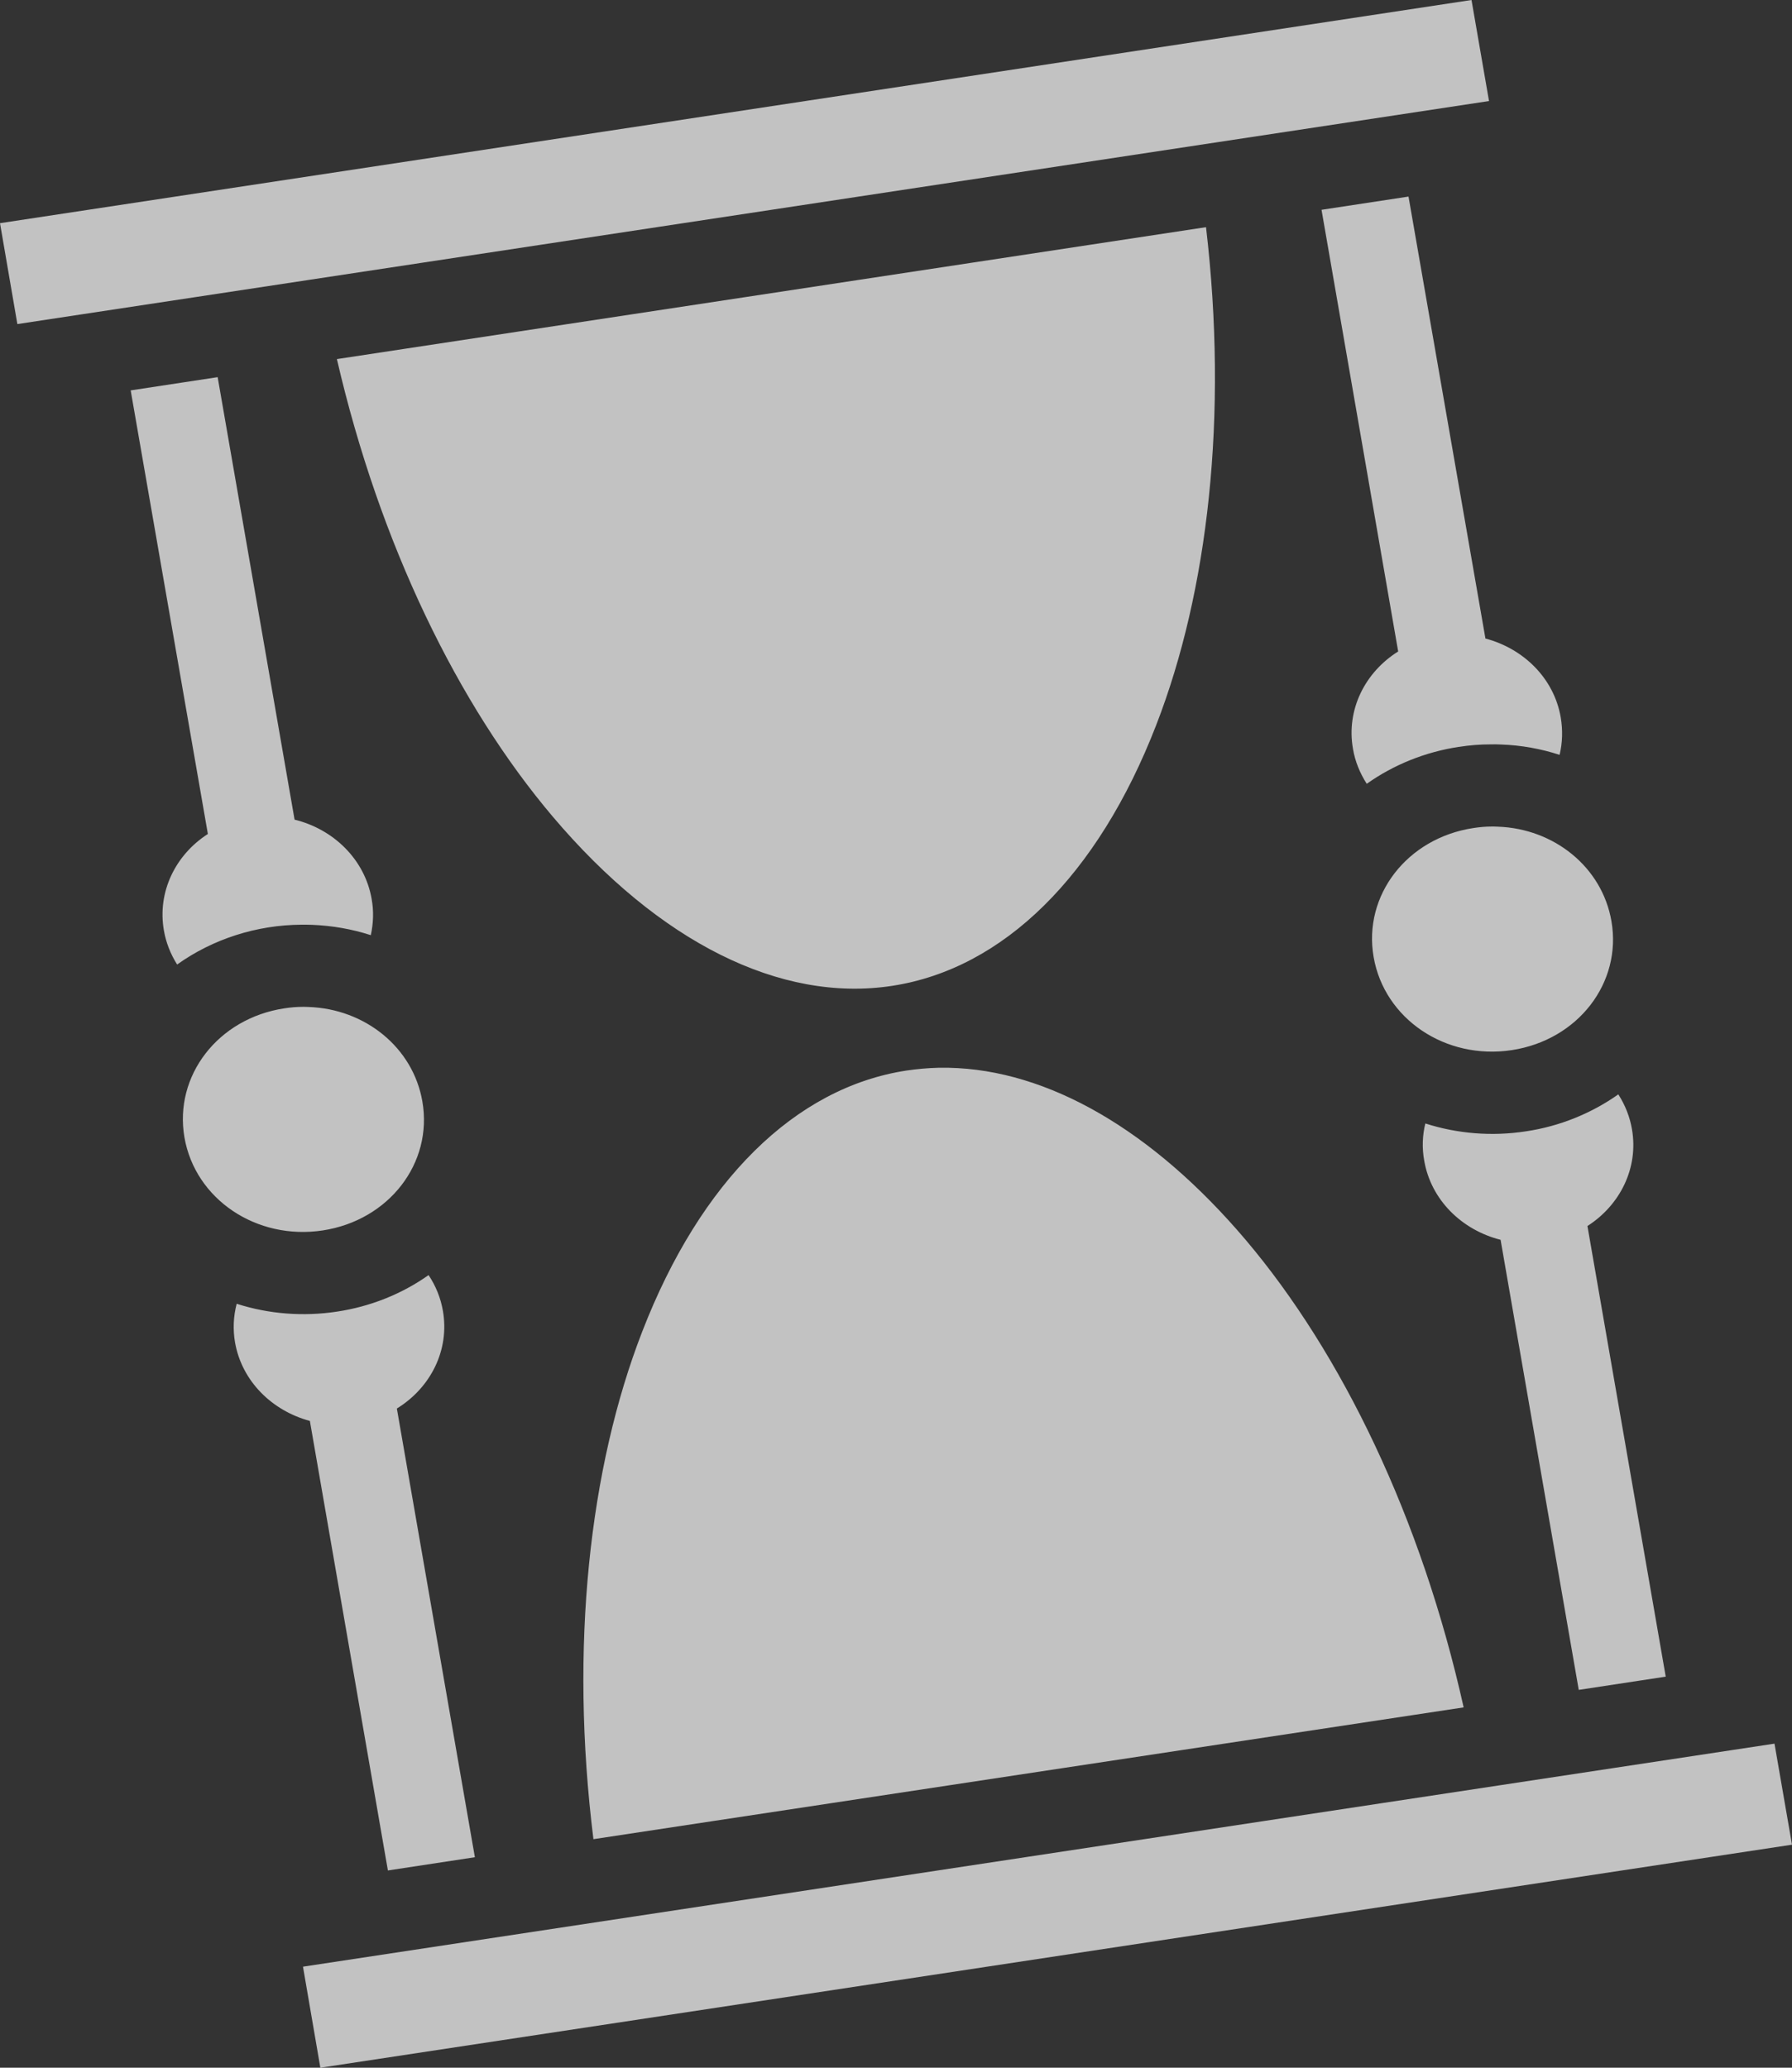 <?xml version="1.0" encoding="UTF-8"?> <svg xmlns="http://www.w3.org/2000/svg" width="13" height="15" viewBox="0 0 13 15" fill="none"><rect x="0" y="0" width="13" height="15" fill="#333333" stroke="none"/><path opacity="0.7" d="M10.675 0L0 1.619L0.126 2.351L10.802 0.733L10.675 0ZM10.218 1.426L9.587 1.522L10.143 4.726C9.903 4.876 9.765 5.148 9.815 5.432C9.83 5.522 9.865 5.608 9.915 5.686C10.111 5.547 10.34 5.455 10.583 5.418H10.585C10.661 5.406 10.737 5.4 10.814 5.4C10.839 5.399 10.865 5.4 10.89 5.401C11.036 5.406 11.179 5.432 11.314 5.476C11.335 5.389 11.338 5.296 11.322 5.203C11.273 4.92 11.052 4.705 10.776 4.632L10.218 1.426ZM8.749 1.648L2.444 2.605C2.755 3.951 3.325 5.115 4.009 5.923C4.781 6.835 5.661 7.275 6.47 7.152C7.279 7.029 7.965 6.352 8.388 5.259C8.764 4.29 8.91 3.018 8.749 1.648ZM1.579 2.736L0.948 2.832L1.508 6.05C1.273 6.201 1.14 6.47 1.189 6.75C1.204 6.837 1.237 6.921 1.285 6.997C1.544 6.812 1.861 6.71 2.188 6.708C2.213 6.708 2.239 6.708 2.264 6.709C2.411 6.715 2.554 6.74 2.69 6.784C2.709 6.697 2.712 6.608 2.696 6.521C2.646 6.234 2.419 6.015 2.137 5.946L1.579 2.736ZM10.822 5.996C10.777 5.996 10.733 6 10.688 6.007C10.208 6.08 9.887 6.495 9.965 6.943C10.043 7.392 10.487 7.691 10.967 7.618C11.447 7.545 11.768 7.13 11.69 6.682C11.622 6.289 11.273 6.011 10.866 5.997C10.851 5.996 10.836 5.996 10.822 5.996ZM2.196 7.304C2.151 7.304 2.107 7.308 2.062 7.315C1.582 7.388 1.261 7.803 1.338 8.251C1.416 8.7 1.861 8.999 2.341 8.926C2.821 8.853 3.142 8.438 3.064 7.99C2.996 7.597 2.647 7.319 2.239 7.305C2.225 7.304 2.21 7.304 2.196 7.304ZM6.806 7.746C6.729 7.748 6.653 7.755 6.577 7.766C5.768 7.889 5.082 8.567 4.659 9.66C4.276 10.646 4.131 11.946 4.305 13.342L10.618 12.386C10.311 11.009 9.734 9.819 9.038 8.996C8.362 8.198 7.604 7.761 6.883 7.746C6.857 7.746 6.832 7.746 6.806 7.746ZM11.74 7.939C11.543 8.078 11.313 8.171 11.07 8.207C10.825 8.245 10.574 8.225 10.34 8.15C10.319 8.236 10.315 8.328 10.332 8.42C10.381 8.705 10.605 8.923 10.886 8.994L11.453 12.259L12.084 12.163L11.516 8.894C11.752 8.743 11.888 8.474 11.839 8.192C11.824 8.103 11.79 8.017 11.74 7.939ZM3.109 9.25C2.914 9.388 2.685 9.479 2.444 9.515C2.2 9.552 1.951 9.533 1.717 9.458C1.693 9.55 1.689 9.645 1.705 9.738C1.754 10.019 1.973 10.234 2.248 10.308L2.814 13.569L3.445 13.473L2.879 10.218C3.123 10.068 3.263 9.795 3.213 9.509C3.197 9.417 3.162 9.329 3.109 9.25ZM12.873 12.649L2.198 14.267L2.324 15L13 13.382L12.873 12.649Z" fill="white"></path></svg> 